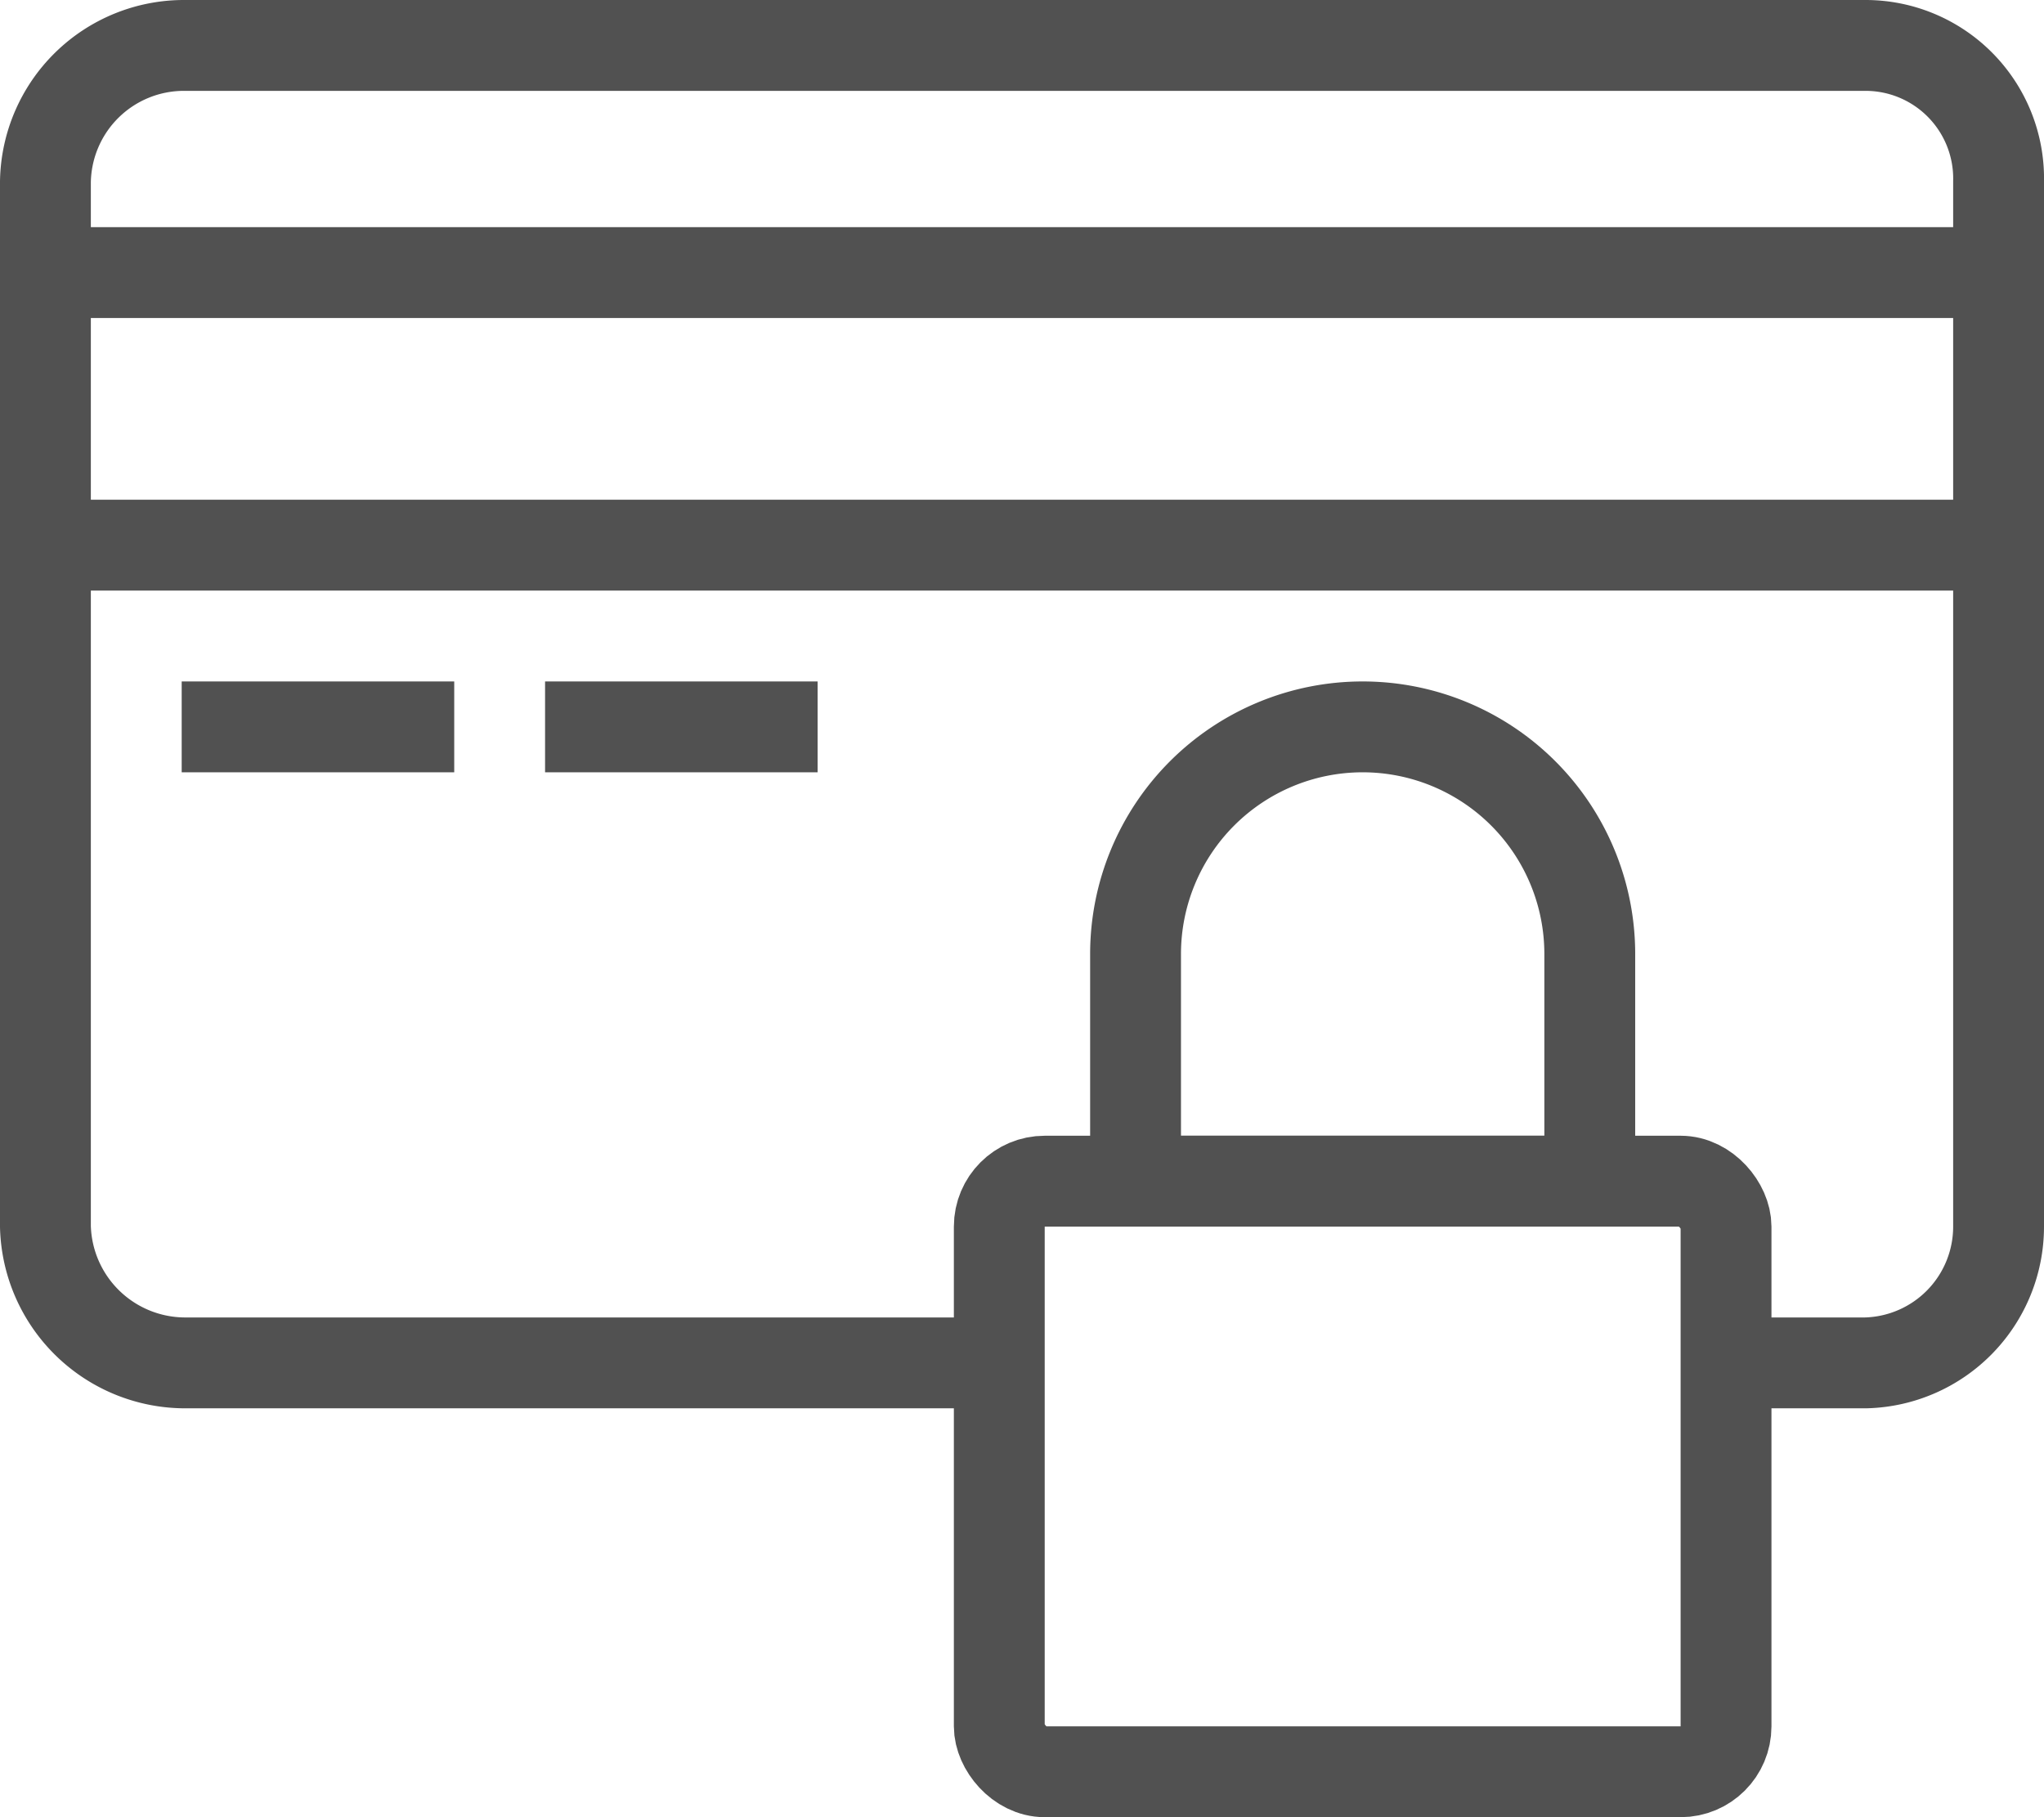 <svg id="Calque_1" data-name="Calque 1" xmlns="http://www.w3.org/2000/svg" viewBox="0 0 45 40"><defs><style>.cls-1{fill:none;stroke:#515151;stroke-miterlimit:10;stroke-width:2px;}</style></defs><title>icon-secured-payment</title><path class="cls-1" d="M313,430h3.07a3,3,0,0,0,2.93-3V404a2.93,2.93,0,0,0-2.93-3h-37a3.05,3.05,0,0,0-3.07,3v23a3.08,3.08,0,0,0,3.07,3H297" transform="translate(-275 -400)"/><line class="cls-1" x1="1" y1="6" x2="44" y2="6"/><line class="cls-1" x1="1" y1="12" x2="44" y2="12"/><rect class="cls-1" x="22" y="26" width="16" height="13" rx="1" ry="1"/><path class="cls-1" d="M300,421a5,5,0,0,1,10,0v5H300Z" transform="translate(-275 -400)"/><line class="cls-1" x1="4" y1="16" x2="10" y2="16"/><line class="cls-1" x1="12" y1="16" x2="18" y2="16"/></svg>